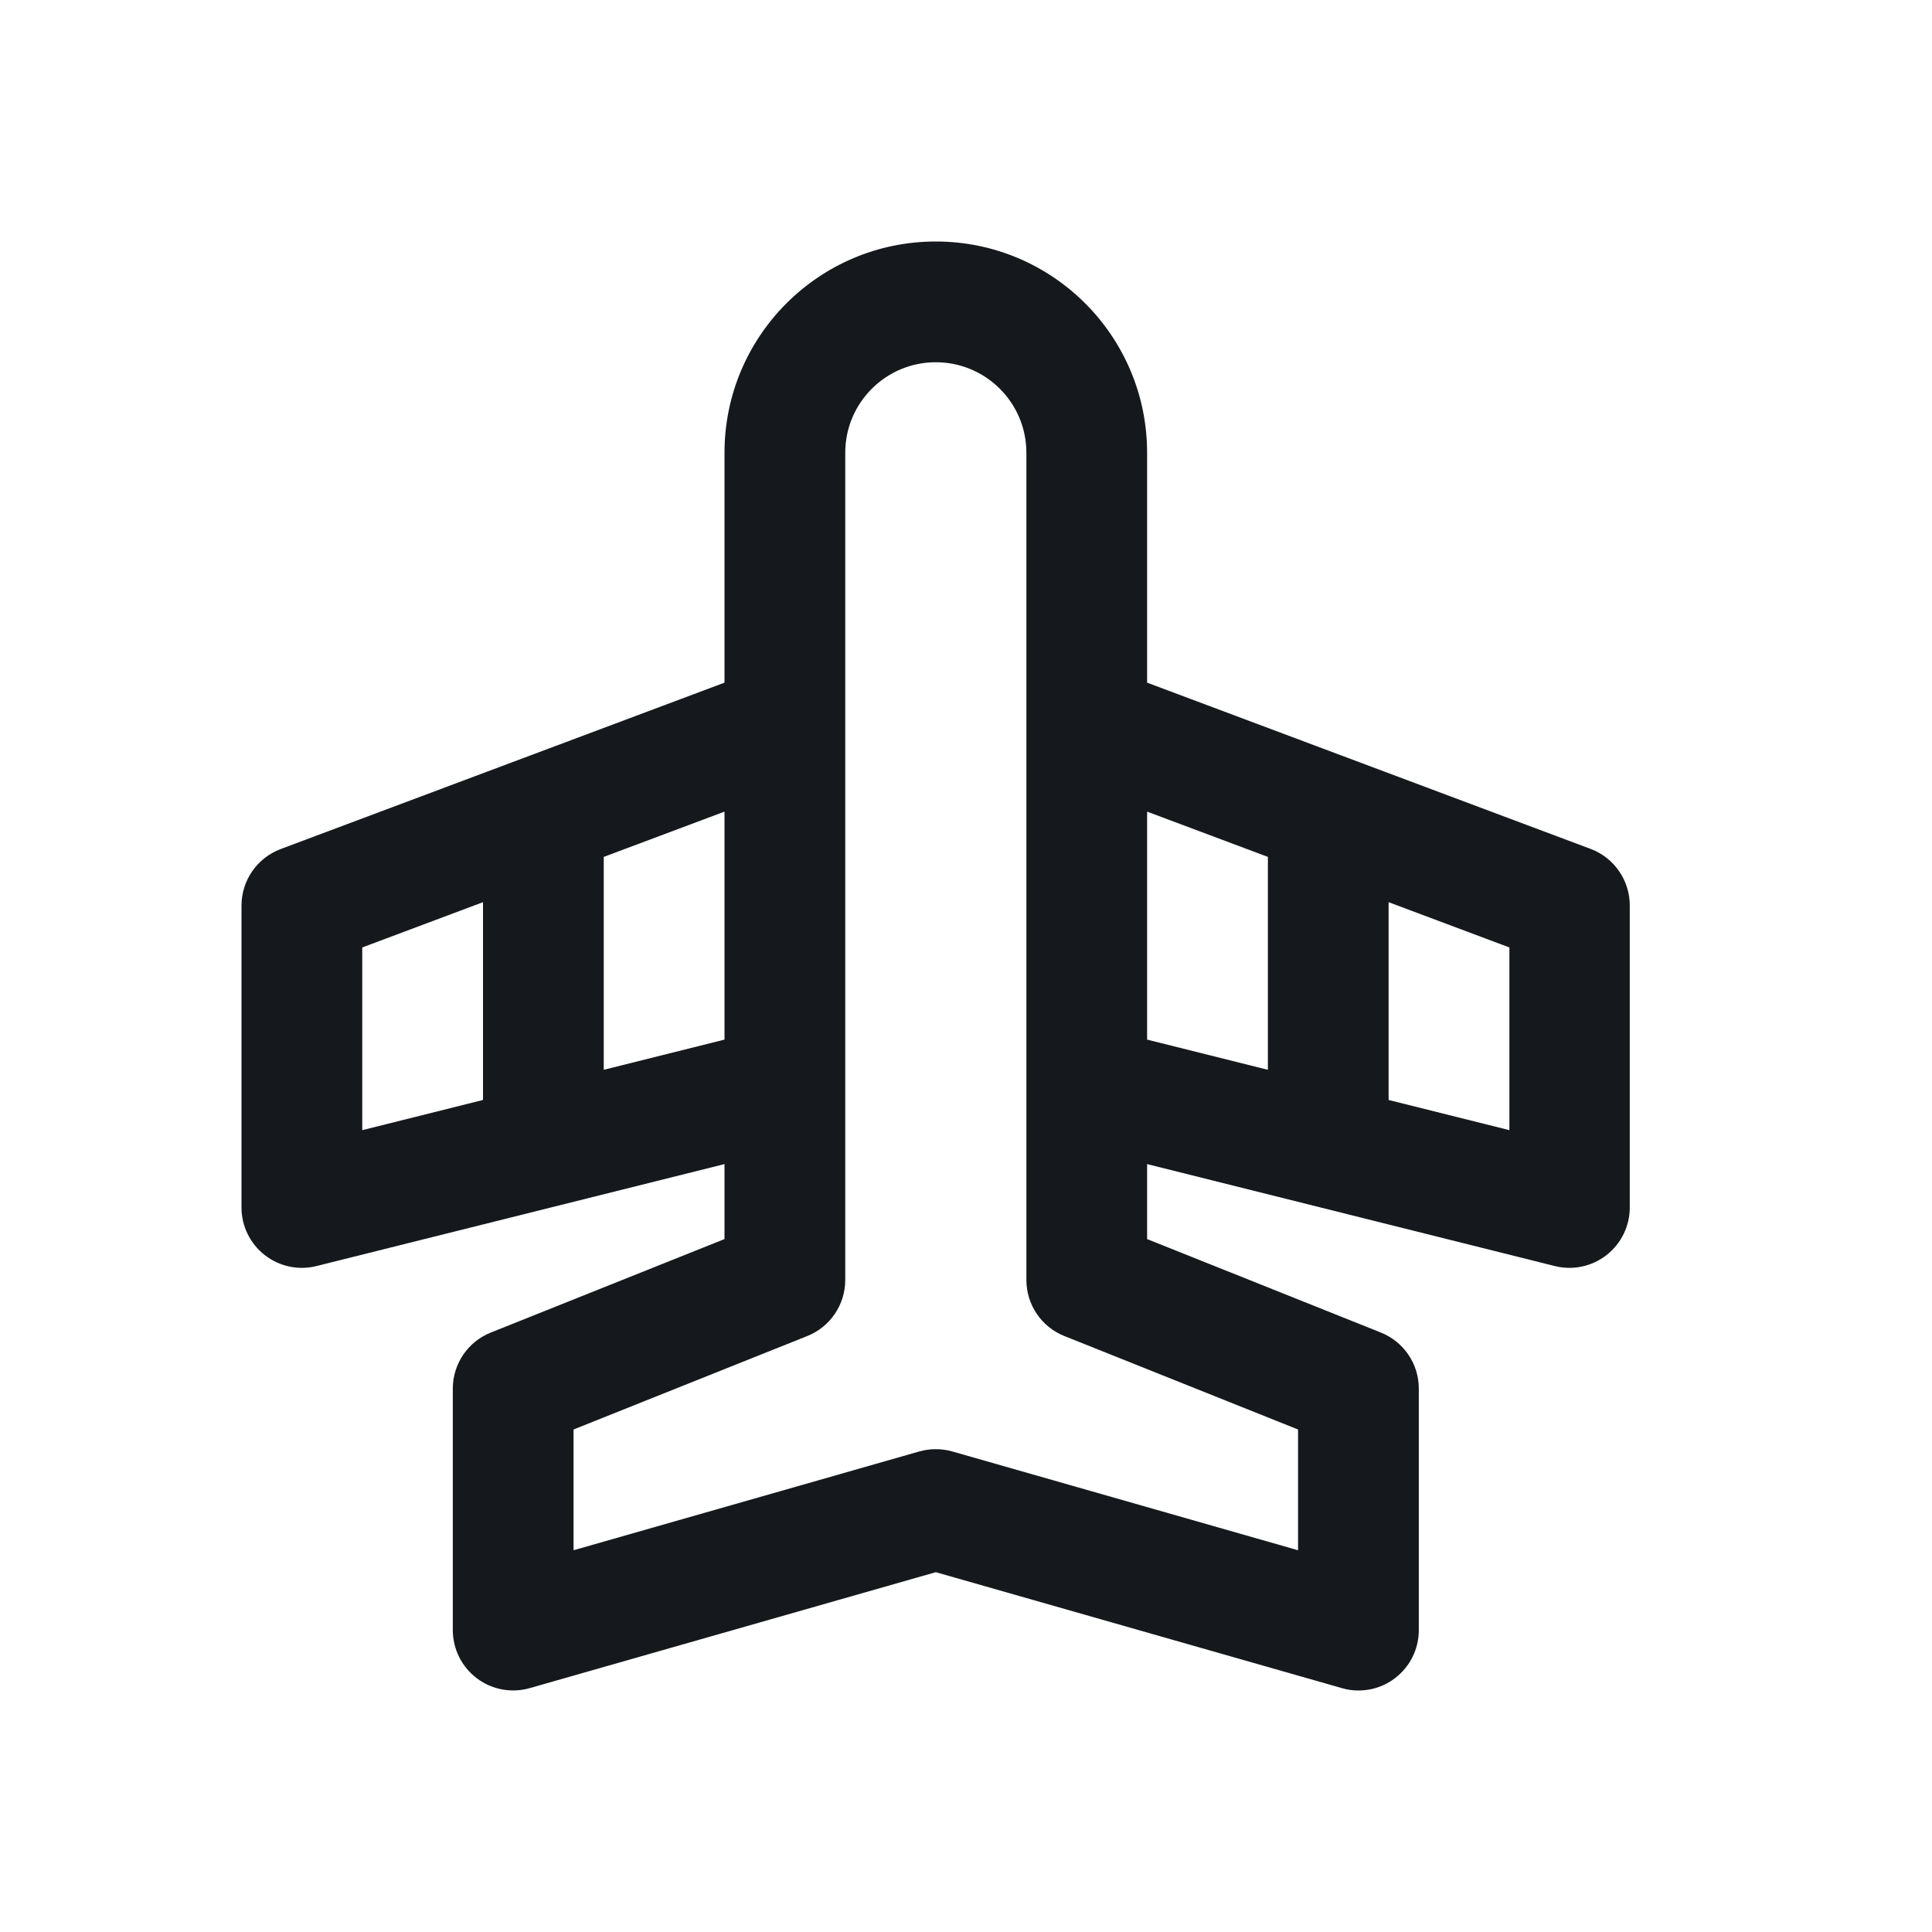 <svg width="62" height="62" viewBox="0 0 62 62" fill="none" xmlns="http://www.w3.org/2000/svg">
<path fill-rule="evenodd" clip-rule="evenodd" d="M51.057 27.247L36.812 21.907V14.531C36.812 10.786 33.776 7.75 30.031 7.75C26.286 7.75 23.25 10.786 23.25 14.531V21.907L9.007 27.247C8.251 27.531 7.75 28.254 7.75 29.062V38.75C7.75 39.346 8.025 39.909 8.495 40.276C8.965 40.644 9.578 40.774 10.156 40.629L23.25 37.357V39.763L15.75 42.763C15.014 43.057 14.531 43.77 14.531 44.562V52.312C14.532 52.92 14.817 53.492 15.302 53.858C15.787 54.224 16.415 54.341 17 54.174L30.031 50.453L43.063 54.174C43.235 54.225 43.414 54.25 43.594 54.25C44.664 54.25 45.531 53.383 45.531 52.312V44.562C45.532 43.77 45.049 43.057 44.313 42.763L36.812 39.763V37.357L49.895 40.629C50.473 40.774 51.086 40.644 51.556 40.276C52.026 39.909 52.301 39.346 52.301 38.75V29.062C52.303 28.258 51.808 27.535 51.057 27.247ZM11.625 30.405L15.5 28.952V35.299L11.625 36.268V30.405ZM19.375 34.331V27.499L23.25 26.046V33.362L19.375 34.331ZM41.656 45.874V49.749L30.562 46.579C30.215 46.481 29.848 46.481 29.5 46.579L18.406 49.749V45.874L25.906 42.875C26.642 42.581 27.125 41.868 27.125 41.075V14.531C27.125 12.926 28.426 11.625 30.031 11.625C31.636 11.625 32.938 12.926 32.938 14.531V41.075C32.937 41.868 33.42 42.581 34.156 42.875L41.656 45.874ZM36.812 26.046L40.688 27.499V34.331L36.812 33.362V26.046ZM48.438 36.268L44.562 35.299V28.952L48.438 30.405V36.268Z" fill="#15191E"/>
</svg>
